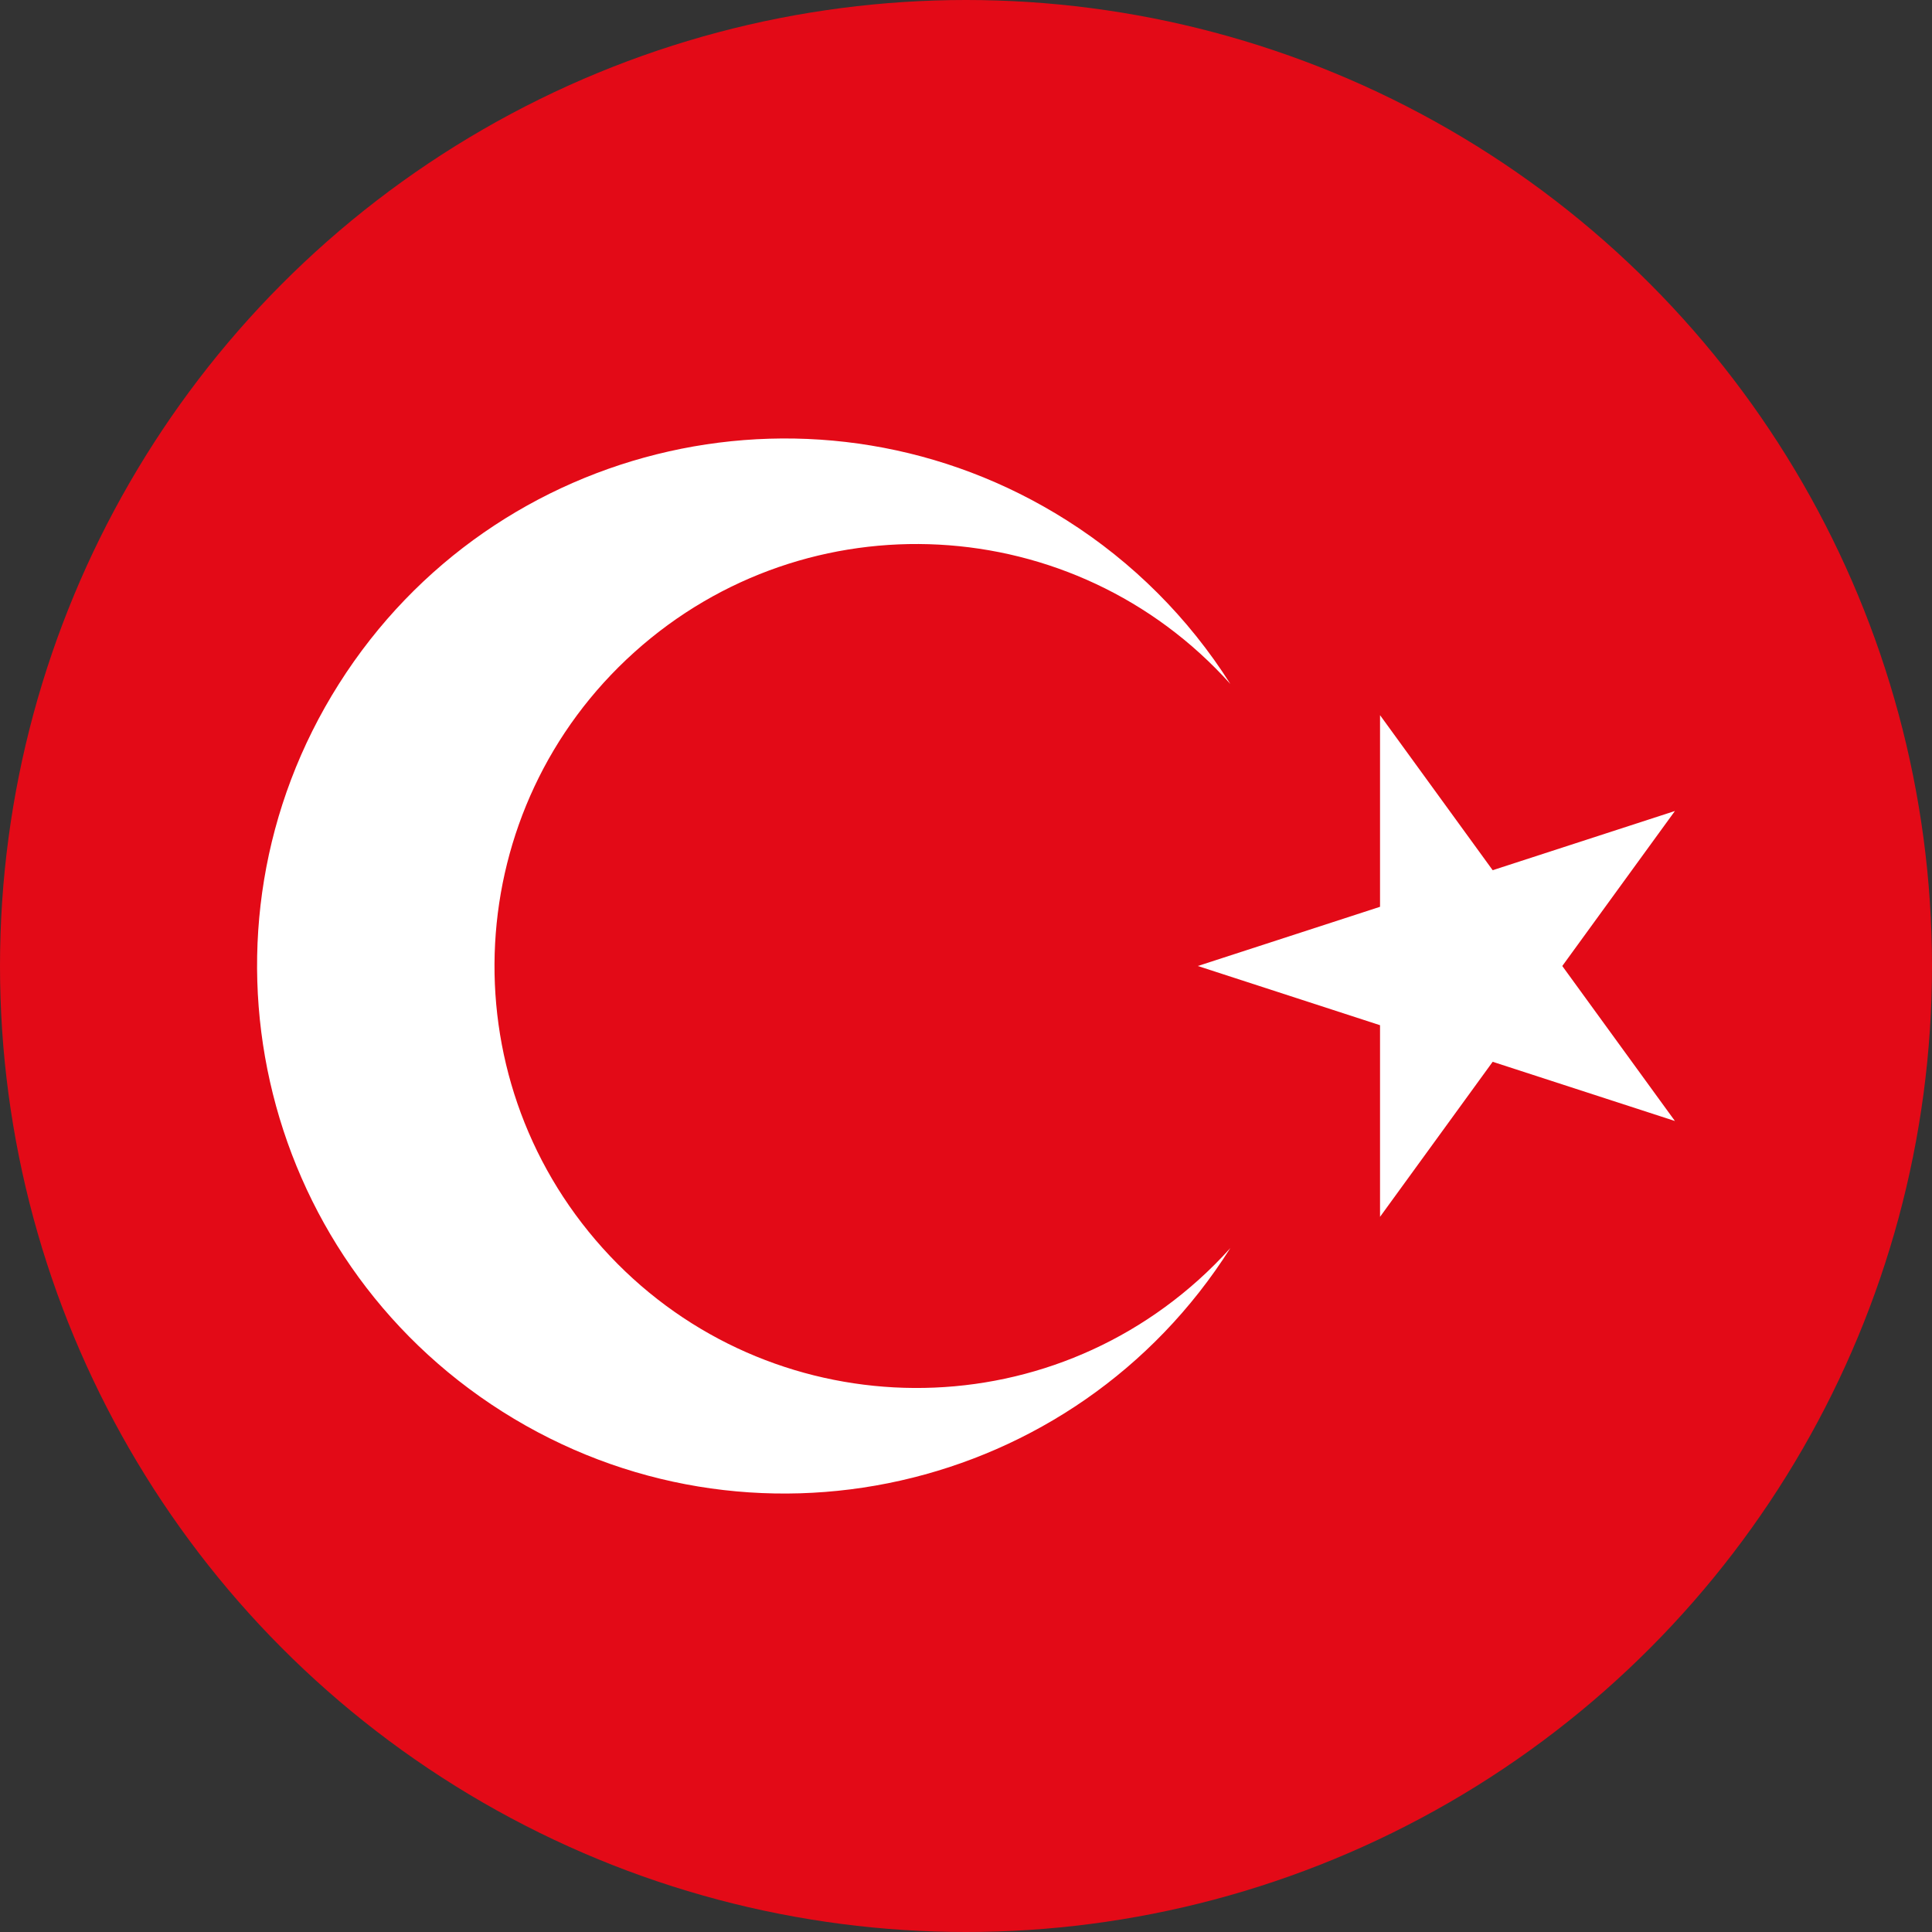 <?xml version="1.0" encoding="utf-8"?>
<!-- Generator: Adobe Illustrator 28.1.0, SVG Export Plug-In . SVG Version: 6.00 Build 0)  -->
<svg version="1.1" id="Calque_1" xmlns="http://www.w3.org/2000/svg" xmlns:xlink="http://www.w3.org/1999/xlink" x="0px" y="0px"
	 viewBox="0 0 105.5 105.5" style="enable-background:new 0 0 105.5 105.5;" xml:space="preserve">
<rect x="0" y="0" width="105.5" height="105.5" fill="#333333" stroke="none"/>
<style type="text/css">
	.st0{fill:#E30A17;}
	.st1{fill:#FFFFFF;}
</style>
<circle class="st0" cx="52.75" cy="52.75" r="52.75"/>
<g>
	<polygon class="st1" points="85.311,52.75 91.462,44.286 81.51,47.519 75.359,39.053 75.359,49.517 65.408,52.75 
		75.359,55.983 75.359,66.447 81.51,57.981 91.462,61.214 	"/>
	<path class="st1" d="M32.907,68.152c-8.506-9.466-7.729-24.035,1.737-32.541s24.035-7.729,32.541,1.737
		c-2.281-3.604-5.333-6.657-8.937-8.937c-13.442-8.506-31.235-4.505-39.742,8.937s-4.505,31.235,8.937,39.742
		c13.442,8.506,31.235,4.505,39.742-8.937c-0.548,0.609-1.127,1.189-1.737,1.737
		C55.982,78.395,41.413,77.618,32.907,68.152z"/>
</g>
</svg>
